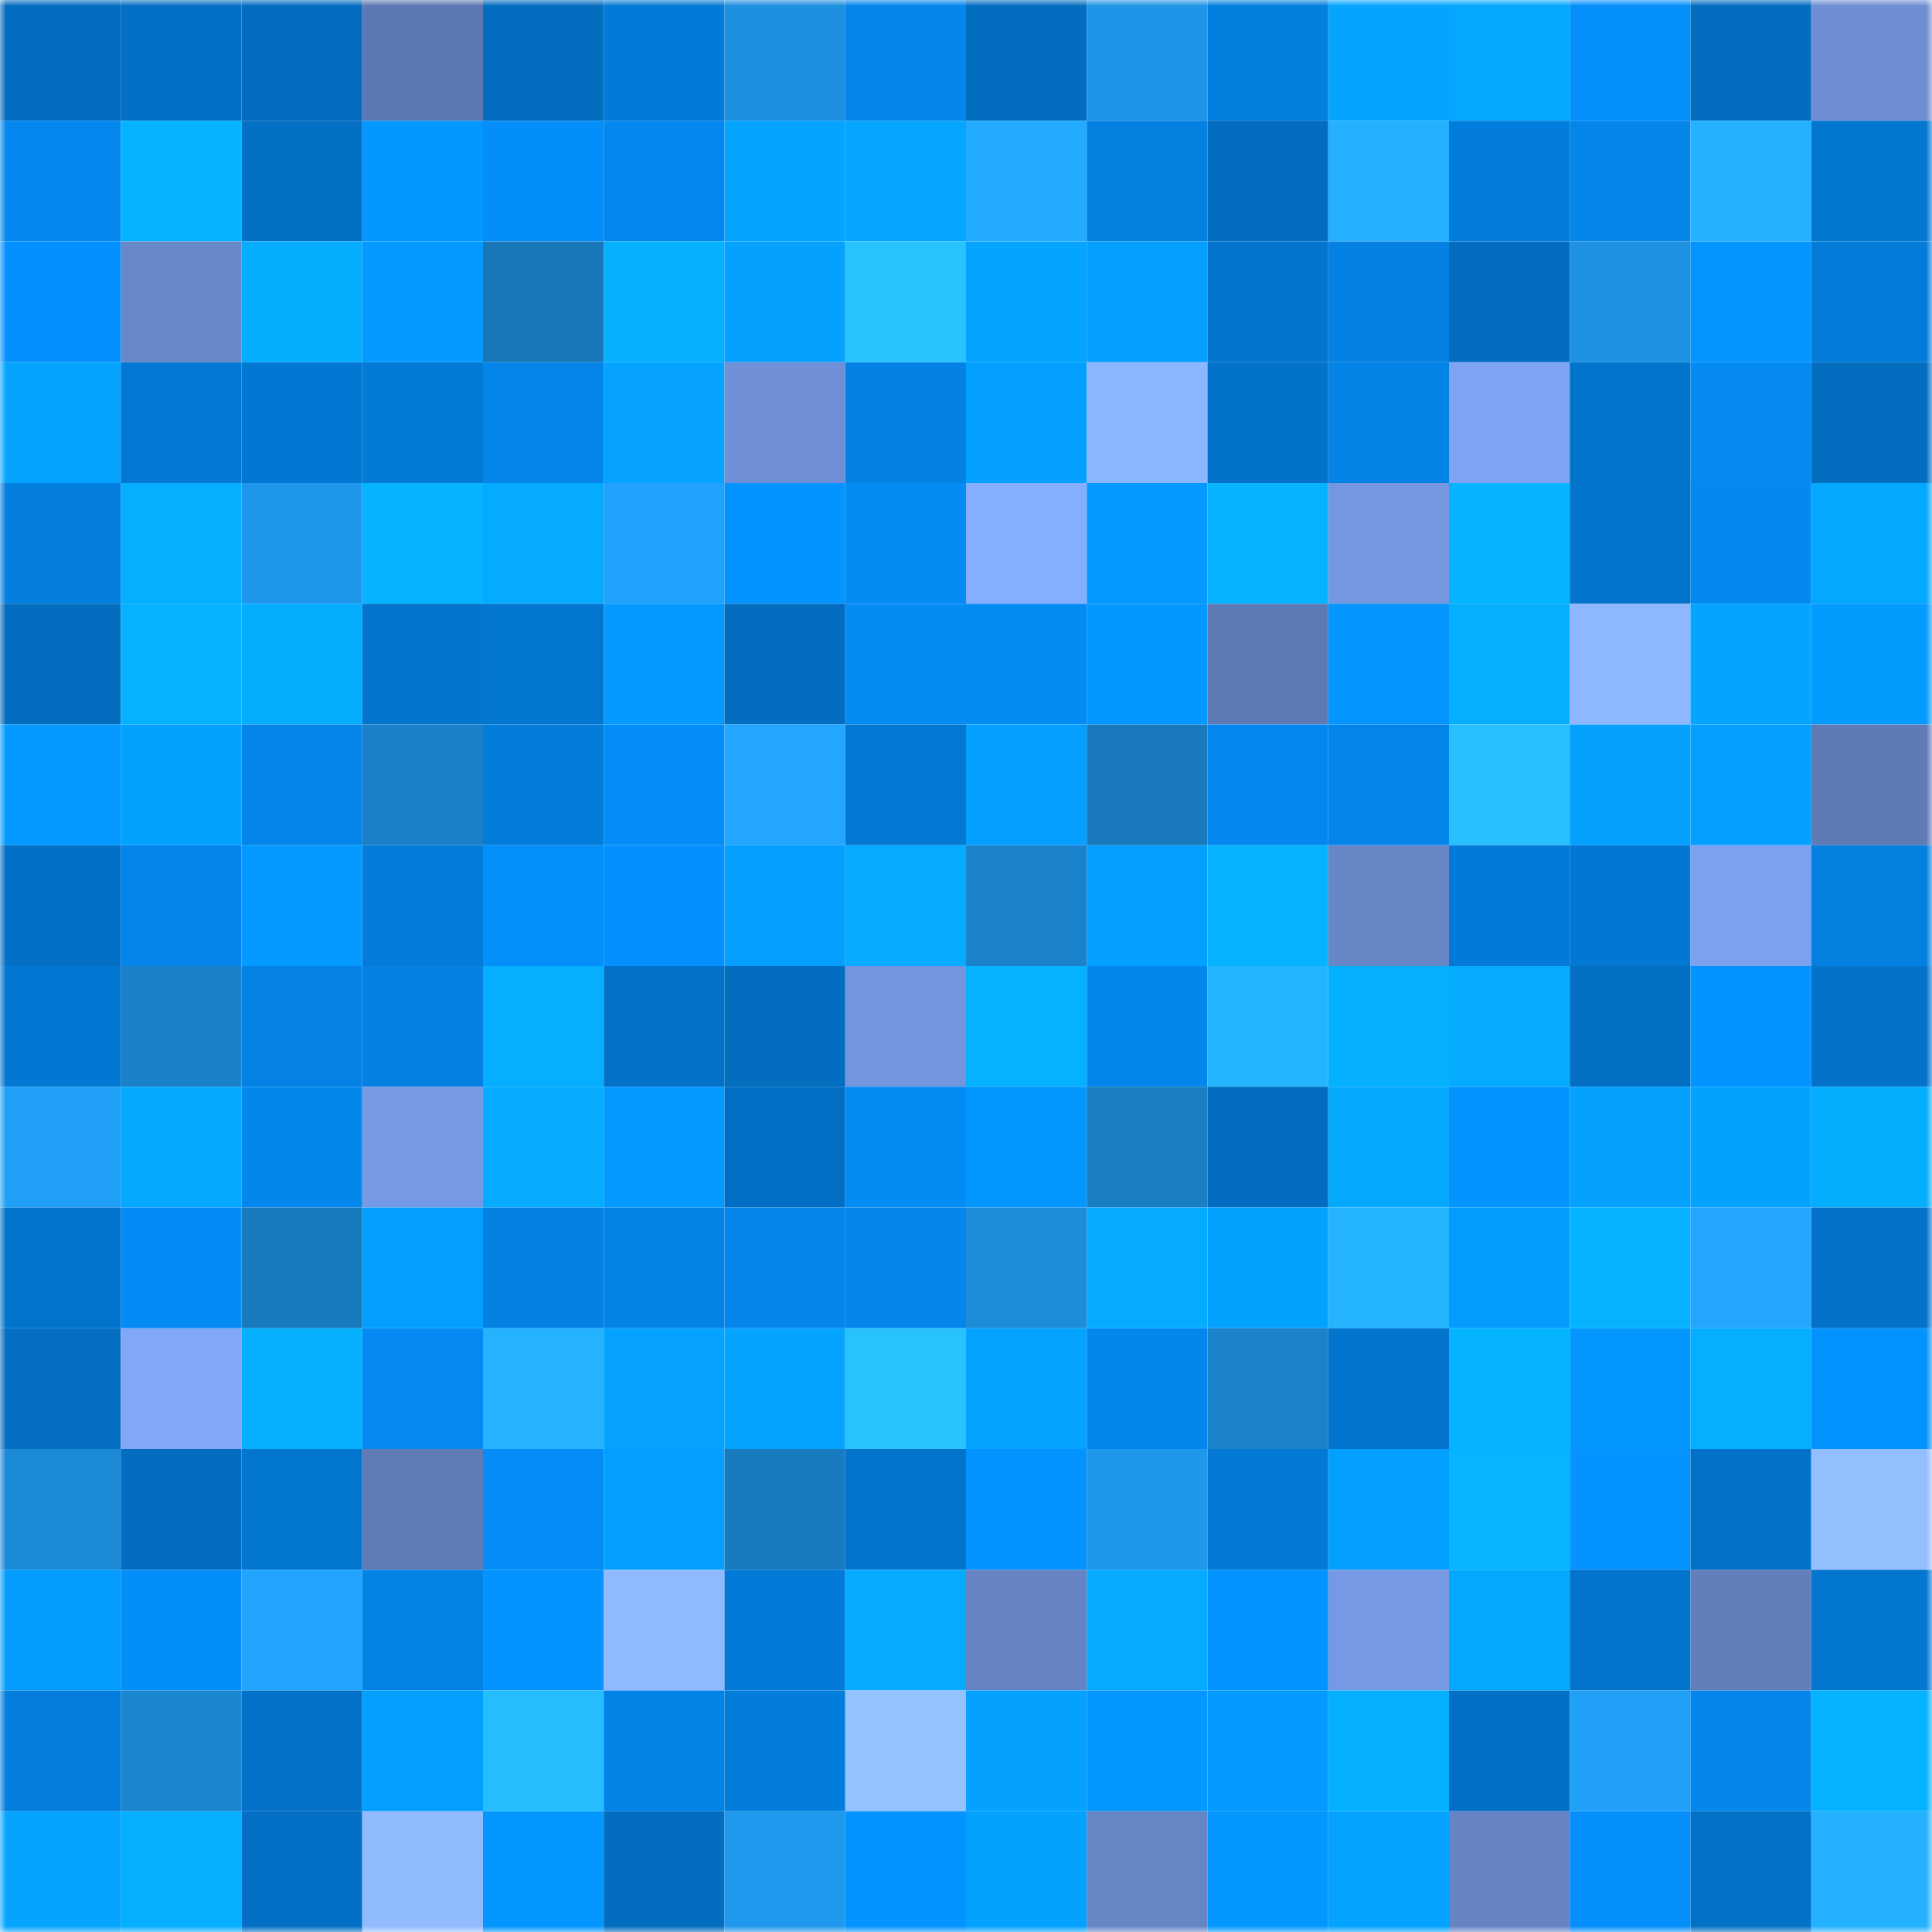 <svg viewBox="0 0 160 160" fill="none" role="img" xmlns="http://www.w3.org/2000/svg" width="240" height="240" name="ens%2Clinux4.eth"><mask id="1915148205" mask-type="alpha" maskUnits="userSpaceOnUse" x="0" y="0" width="160" height="160"><rect width="160" height="160" fill="#FFFFFF"></rect></mask><g mask="url(#1915148205)"><rect x="0" y="0" width="10" height="10" fill="#036dbf"></rect><rect x="10" y="0" width="10" height="10" fill="#0370c5"></rect><rect x="20" y="0" width="10" height="10" fill="#036dbf"></rect><rect x="30" y="0" width="10" height="10" fill="#5d79b4"></rect><rect x="40" y="0" width="10" height="10" fill="#036dbf"></rect><rect x="50" y="0" width="10" height="10" fill="#037ad7"></rect><rect x="60" y="0" width="10" height="10" fill="#1d90e0"></rect><rect x="70" y="0" width="10" height="10" fill="#0486ec"></rect><rect x="80" y="0" width="10" height="10" fill="#036dbf"></rect><rect x="90" y="0" width="10" height="10" fill="#1e95e7"></rect><rect x="100" y="0" width="10" height="10" fill="#037fdf"></rect><rect x="110" y="0" width="10" height="10" fill="#05a5ff"></rect><rect x="120" y="0" width="10" height="10" fill="#05a8ff"></rect><rect x="130" y="0" width="10" height="10" fill="#048ffb"></rect><rect x="140" y="0" width="10" height="10" fill="#036dbf"></rect><rect x="150" y="0" width="10" height="10" fill="#6d8ed2"></rect><rect x="0" y="10" width="10" height="10" fill="#0488ef"></rect><rect x="10" y="10" width="10" height="10" fill="#05b4ff"></rect><rect x="20" y="10" width="10" height="10" fill="#0370c4"></rect><rect x="30" y="10" width="10" height="10" fill="#0497ff"></rect><rect x="40" y="10" width="10" height="10" fill="#048ef9"></rect><rect x="50" y="10" width="10" height="10" fill="#0488ef"></rect><rect x="60" y="10" width="10" height="10" fill="#05a5ff"></rect><rect x="70" y="10" width="10" height="10" fill="#05a6ff"></rect><rect x="80" y="10" width="10" height="10" fill="#23acff"></rect><rect x="90" y="10" width="10" height="10" fill="#0480e1"></rect><rect x="100" y="10" width="10" height="10" fill="#036dbf"></rect><rect x="110" y="10" width="10" height="10" fill="#24b0ff"></rect><rect x="120" y="10" width="10" height="10" fill="#037ddb"></rect><rect x="130" y="10" width="10" height="10" fill="#0486eb"></rect><rect x="140" y="10" width="10" height="10" fill="#24b2ff"></rect><rect x="150" y="10" width="10" height="10" fill="#0376d0"></rect><rect x="0" y="20" width="10" height="10" fill="#0491ff"></rect><rect x="10" y="20" width="10" height="10" fill="#6887c8"></rect><rect x="20" y="20" width="10" height="10" fill="#05adff"></rect><rect x="30" y="20" width="10" height="10" fill="#049aff"></rect><rect x="40" y="20" width="10" height="10" fill="#1877b9"></rect><rect x="50" y="20" width="10" height="10" fill="#05b1ff"></rect><rect x="60" y="20" width="10" height="10" fill="#04a1ff"></rect><rect x="70" y="20" width="10" height="10" fill="#28c3ff"></rect><rect x="80" y="20" width="10" height="10" fill="#05a5ff"></rect><rect x="90" y="20" width="10" height="10" fill="#04a0ff"></rect><rect x="100" y="20" width="10" height="10" fill="#0374cd"></rect><rect x="110" y="20" width="10" height="10" fill="#0481e2"></rect><rect x="120" y="20" width="10" height="10" fill="#036dbf"></rect><rect x="130" y="20" width="10" height="10" fill="#1e91e1"></rect><rect x="140" y="20" width="10" height="10" fill="#0495ff"></rect><rect x="150" y="20" width="10" height="10" fill="#037bd8"></rect><rect x="0" y="30" width="10" height="10" fill="#05a4ff"></rect><rect x="10" y="30" width="10" height="10" fill="#0379d5"></rect><rect x="20" y="30" width="10" height="10" fill="#0378d2"></rect><rect x="30" y="30" width="10" height="10" fill="#037ad6"></rect><rect x="40" y="30" width="10" height="10" fill="#0485ea"></rect><rect x="50" y="30" width="10" height="10" fill="#05a3ff"></rect><rect x="60" y="30" width="10" height="10" fill="#6f90d6"></rect><rect x="70" y="30" width="10" height="10" fill="#0482e4"></rect><rect x="80" y="30" width="10" height="10" fill="#04a0ff"></rect><rect x="90" y="30" width="10" height="10" fill="#8cb6ff"></rect><rect x="100" y="30" width="10" height="10" fill="#0372c9"></rect><rect x="110" y="30" width="10" height="10" fill="#0483e6"></rect><rect x="120" y="30" width="10" height="10" fill="#7ea4f3"></rect><rect x="130" y="30" width="10" height="10" fill="#0374cb"></rect><rect x="140" y="30" width="10" height="10" fill="#048af2"></rect><rect x="150" y="30" width="10" height="10" fill="#036dc0"></rect><rect x="0" y="40" width="10" height="10" fill="#047fe0"></rect><rect x="10" y="40" width="10" height="10" fill="#05aeff"></rect><rect x="20" y="40" width="10" height="10" fill="#1f98ec"></rect><rect x="30" y="40" width="10" height="10" fill="#05b3ff"></rect><rect x="40" y="40" width="10" height="10" fill="#05abff"></rect><rect x="50" y="40" width="10" height="10" fill="#21a2fc"></rect><rect x="60" y="40" width="10" height="10" fill="#0494ff"></rect><rect x="70" y="40" width="10" height="10" fill="#048bf4"></rect><rect x="80" y="40" width="10" height="10" fill="#86aeff"></rect><rect x="90" y="40" width="10" height="10" fill="#0499ff"></rect><rect x="100" y="40" width="10" height="10" fill="#05b3ff"></rect><rect x="110" y="40" width="10" height="10" fill="#7497df"></rect><rect x="120" y="40" width="10" height="10" fill="#05b4ff"></rect><rect x="130" y="40" width="10" height="10" fill="#0374cb"></rect><rect x="140" y="40" width="10" height="10" fill="#0489f1"></rect><rect x="150" y="40" width="10" height="10" fill="#05a8ff"></rect><rect x="0" y="50" width="10" height="10" fill="#036dbf"></rect><rect x="10" y="50" width="10" height="10" fill="#05b2ff"></rect><rect x="20" y="50" width="10" height="10" fill="#05adff"></rect><rect x="30" y="50" width="10" height="10" fill="#0375ce"></rect><rect x="40" y="50" width="10" height="10" fill="#0376d0"></rect><rect x="50" y="50" width="10" height="10" fill="#049aff"></rect><rect x="60" y="50" width="10" height="10" fill="#036dc0"></rect><rect x="70" y="50" width="10" height="10" fill="#048bf4"></rect><rect x="80" y="50" width="10" height="10" fill="#048bf4"></rect><rect x="90" y="50" width="10" height="10" fill="#0497ff"></rect><rect x="100" y="50" width="10" height="10" fill="#5e7ab5"></rect><rect x="110" y="50" width="10" height="10" fill="#0495ff"></rect><rect x="120" y="50" width="10" height="10" fill="#05aeff"></rect><rect x="130" y="50" width="10" height="10" fill="#8db7ff"></rect><rect x="140" y="50" width="10" height="10" fill="#05a4ff"></rect><rect x="150" y="50" width="10" height="10" fill="#049bff"></rect><rect x="0" y="60" width="10" height="10" fill="#049aff"></rect><rect x="10" y="60" width="10" height="10" fill="#04a2ff"></rect><rect x="20" y="60" width="10" height="10" fill="#0485e9"></rect><rect x="30" y="60" width="10" height="10" fill="#1a81c9"></rect><rect x="40" y="60" width="10" height="10" fill="#037cda"></rect><rect x="50" y="60" width="10" height="10" fill="#048df7"></rect><rect x="60" y="60" width="10" height="10" fill="#22a6ff"></rect><rect x="70" y="60" width="10" height="10" fill="#0379d4"></rect><rect x="80" y="60" width="10" height="10" fill="#049fff"></rect><rect x="90" y="60" width="10" height="10" fill="#1979bd"></rect><rect x="100" y="60" width="10" height="10" fill="#0487ee"></rect><rect x="110" y="60" width="10" height="10" fill="#0485ea"></rect><rect x="120" y="60" width="10" height="10" fill="#27bfff"></rect><rect x="130" y="60" width="10" height="10" fill="#04a1ff"></rect><rect x="140" y="60" width="10" height="10" fill="#049fff"></rect><rect x="150" y="60" width="10" height="10" fill="#5e7bb5"></rect><rect x="0" y="70" width="10" height="10" fill="#0370c6"></rect><rect x="10" y="70" width="10" height="10" fill="#0485e9"></rect><rect x="20" y="70" width="10" height="10" fill="#049aff"></rect><rect x="30" y="70" width="10" height="10" fill="#037cda"></rect><rect x="40" y="70" width="10" height="10" fill="#048ffb"></rect><rect x="50" y="70" width="10" height="10" fill="#0491ff"></rect><rect x="60" y="70" width="10" height="10" fill="#049fff"></rect><rect x="70" y="70" width="10" height="10" fill="#05abff"></rect><rect x="80" y="70" width="10" height="10" fill="#1b83cb"></rect><rect x="90" y="70" width="10" height="10" fill="#04a0ff"></rect><rect x="100" y="70" width="10" height="10" fill="#05b3ff"></rect><rect x="110" y="70" width="10" height="10" fill="#6786c6"></rect><rect x="120" y="70" width="10" height="10" fill="#037ad7"></rect><rect x="130" y="70" width="10" height="10" fill="#0378d3"></rect><rect x="140" y="70" width="10" height="10" fill="#7ca1ee"></rect><rect x="150" y="70" width="10" height="10" fill="#0480e0"></rect><rect x="0" y="80" width="10" height="10" fill="#0377d2"></rect><rect x="10" y="80" width="10" height="10" fill="#1a81c8"></rect><rect x="20" y="80" width="10" height="10" fill="#0482e5"></rect><rect x="30" y="80" width="10" height="10" fill="#0481e2"></rect><rect x="40" y="80" width="10" height="10" fill="#05aeff"></rect><rect x="50" y="80" width="10" height="10" fill="#0371c7"></rect><rect x="60" y="80" width="10" height="10" fill="#036dbf"></rect><rect x="70" y="80" width="10" height="10" fill="#7395dd"></rect><rect x="80" y="80" width="10" height="10" fill="#05b2ff"></rect><rect x="90" y="80" width="10" height="10" fill="#0487ed"></rect><rect x="100" y="80" width="10" height="10" fill="#25b5ff"></rect><rect x="110" y="80" width="10" height="10" fill="#05b0ff"></rect><rect x="120" y="80" width="10" height="10" fill="#05abff"></rect><rect x="130" y="80" width="10" height="10" fill="#036fc3"></rect><rect x="140" y="80" width="10" height="10" fill="#0494ff"></rect><rect x="150" y="80" width="10" height="10" fill="#0372c8"></rect><rect x="0" y="90" width="10" height="10" fill="#209ff7"></rect><rect x="10" y="90" width="10" height="10" fill="#05a9ff"></rect><rect x="20" y="90" width="10" height="10" fill="#0487ed"></rect><rect x="30" y="90" width="10" height="10" fill="#7699e3"></rect><rect x="40" y="90" width="10" height="10" fill="#05acff"></rect><rect x="50" y="90" width="10" height="10" fill="#049aff"></rect><rect x="60" y="90" width="10" height="10" fill="#036fc4"></rect><rect x="70" y="90" width="10" height="10" fill="#048bf4"></rect><rect x="80" y="90" width="10" height="10" fill="#0497ff"></rect><rect x="90" y="90" width="10" height="10" fill="#1a7ec4"></rect><rect x="100" y="90" width="10" height="10" fill="#036ec1"></rect><rect x="110" y="90" width="10" height="10" fill="#05aaff"></rect><rect x="120" y="90" width="10" height="10" fill="#0493ff"></rect><rect x="130" y="90" width="10" height="10" fill="#04a1ff"></rect><rect x="140" y="90" width="10" height="10" fill="#04a2ff"></rect><rect x="150" y="90" width="10" height="10" fill="#05adff"></rect><rect x="0" y="100" width="10" height="10" fill="#0374cc"></rect><rect x="10" y="100" width="10" height="10" fill="#048bf5"></rect><rect x="20" y="100" width="10" height="10" fill="#197bbf"></rect><rect x="30" y="100" width="10" height="10" fill="#04a0ff"></rect><rect x="40" y="100" width="10" height="10" fill="#0482e4"></rect><rect x="50" y="100" width="10" height="10" fill="#0483e7"></rect><rect x="60" y="100" width="10" height="10" fill="#0485ea"></rect><rect x="70" y="100" width="10" height="10" fill="#0486ec"></rect><rect x="80" y="100" width="10" height="10" fill="#1d8cd9"></rect><rect x="90" y="100" width="10" height="10" fill="#05abff"></rect><rect x="100" y="100" width="10" height="10" fill="#04a2ff"></rect><rect x="110" y="100" width="10" height="10" fill="#25b5ff"></rect><rect x="120" y="100" width="10" height="10" fill="#049cff"></rect><rect x="130" y="100" width="10" height="10" fill="#05b3ff"></rect><rect x="140" y="100" width="10" height="10" fill="#22a6ff"></rect><rect x="150" y="100" width="10" height="10" fill="#0372c8"></rect><rect x="0" y="110" width="10" height="10" fill="#036ec2"></rect><rect x="10" y="110" width="10" height="10" fill="#81a7f8"></rect><rect x="20" y="110" width="10" height="10" fill="#05b1ff"></rect><rect x="30" y="110" width="10" height="10" fill="#048af2"></rect><rect x="40" y="110" width="10" height="10" fill="#25b3ff"></rect><rect x="50" y="110" width="10" height="10" fill="#05a3ff"></rect><rect x="60" y="110" width="10" height="10" fill="#05a5ff"></rect><rect x="70" y="110" width="10" height="10" fill="#28c3ff"></rect><rect x="80" y="110" width="10" height="10" fill="#04a3ff"></rect><rect x="90" y="110" width="10" height="10" fill="#0487ed"></rect><rect x="100" y="110" width="10" height="10" fill="#1b83cc"></rect><rect x="110" y="110" width="10" height="10" fill="#0375ce"></rect><rect x="120" y="110" width="10" height="10" fill="#05b4ff"></rect><rect x="130" y="110" width="10" height="10" fill="#0498ff"></rect><rect x="140" y="110" width="10" height="10" fill="#05aeff"></rect><rect x="150" y="110" width="10" height="10" fill="#0492ff"></rect><rect x="0" y="120" width="10" height="10" fill="#1c8ad7"></rect><rect x="10" y="120" width="10" height="10" fill="#036ec1"></rect><rect x="20" y="120" width="10" height="10" fill="#0376d0"></rect><rect x="30" y="120" width="10" height="10" fill="#5f7cb7"></rect><rect x="40" y="120" width="10" height="10" fill="#048cf7"></rect><rect x="50" y="120" width="10" height="10" fill="#049fff"></rect><rect x="60" y="120" width="10" height="10" fill="#197bbf"></rect><rect x="70" y="120" width="10" height="10" fill="#0374cc"></rect><rect x="80" y="120" width="10" height="10" fill="#0494ff"></rect><rect x="90" y="120" width="10" height="10" fill="#1f97eb"></rect><rect x="100" y="120" width="10" height="10" fill="#0379d5"></rect><rect x="110" y="120" width="10" height="10" fill="#04a0ff"></rect><rect x="120" y="120" width="10" height="10" fill="#05b5ff"></rect><rect x="130" y="120" width="10" height="10" fill="#0493ff"></rect><rect x="140" y="120" width="10" height="10" fill="#0371c7"></rect><rect x="150" y="120" width="10" height="10" fill="#93bfff"></rect><rect x="0" y="130" width="10" height="10" fill="#049dff"></rect><rect x="10" y="130" width="10" height="10" fill="#048ef9"></rect><rect x="20" y="130" width="10" height="10" fill="#21a3fe"></rect><rect x="30" y="130" width="10" height="10" fill="#0483e6"></rect><rect x="40" y="130" width="10" height="10" fill="#0493ff"></rect><rect x="50" y="130" width="10" height="10" fill="#8fbaff"></rect><rect x="60" y="130" width="10" height="10" fill="#037ad7"></rect><rect x="70" y="130" width="10" height="10" fill="#05abff"></rect><rect x="80" y="130" width="10" height="10" fill="#6684c4"></rect><rect x="90" y="130" width="10" height="10" fill="#05abff"></rect><rect x="100" y="130" width="10" height="10" fill="#0494ff"></rect><rect x="110" y="130" width="10" height="10" fill="#7699e3"></rect><rect x="120" y="130" width="10" height="10" fill="#05a8ff"></rect><rect x="130" y="130" width="10" height="10" fill="#0374cb"></rect><rect x="140" y="130" width="10" height="10" fill="#627fbc"></rect><rect x="150" y="130" width="10" height="10" fill="#0376d0"></rect><rect x="0" y="140" width="10" height="10" fill="#037edd"></rect><rect x="10" y="140" width="10" height="10" fill="#1b86d0"></rect><rect x="20" y="140" width="10" height="10" fill="#0372c8"></rect><rect x="30" y="140" width="10" height="10" fill="#04a0ff"></rect><rect x="40" y="140" width="10" height="10" fill="#26bdff"></rect><rect x="50" y="140" width="10" height="10" fill="#0483e7"></rect><rect x="60" y="140" width="10" height="10" fill="#037ddc"></rect><rect x="70" y="140" width="10" height="10" fill="#95c1ff"></rect><rect x="80" y="140" width="10" height="10" fill="#04a1ff"></rect><rect x="90" y="140" width="10" height="10" fill="#0497ff"></rect><rect x="100" y="140" width="10" height="10" fill="#049aff"></rect><rect x="110" y="140" width="10" height="10" fill="#05b0ff"></rect><rect x="120" y="140" width="10" height="10" fill="#0370c6"></rect><rect x="130" y="140" width="10" height="10" fill="#21a0f8"></rect><rect x="140" y="140" width="10" height="10" fill="#0486ec"></rect><rect x="150" y="140" width="10" height="10" fill="#05b2ff"></rect><rect x="0" y="150" width="10" height="10" fill="#05a4ff"></rect><rect x="10" y="150" width="10" height="10" fill="#05aeff"></rect><rect x="20" y="150" width="10" height="10" fill="#0370c6"></rect><rect x="30" y="150" width="10" height="10" fill="#90bbff"></rect><rect x="40" y="150" width="10" height="10" fill="#0496ff"></rect><rect x="50" y="150" width="10" height="10" fill="#036dbf"></rect><rect x="60" y="150" width="10" height="10" fill="#1f99ed"></rect><rect x="70" y="150" width="10" height="10" fill="#0494ff"></rect><rect x="80" y="150" width="10" height="10" fill="#04a2ff"></rect><rect x="90" y="150" width="10" height="10" fill="#6685c5"></rect><rect x="100" y="150" width="10" height="10" fill="#0498ff"></rect><rect x="110" y="150" width="10" height="10" fill="#04a3ff"></rect><rect x="120" y="150" width="10" height="10" fill="#6684c4"></rect><rect x="130" y="150" width="10" height="10" fill="#048ffb"></rect><rect x="140" y="150" width="10" height="10" fill="#0371c6"></rect><rect x="150" y="150" width="10" height="10" fill="#24b1ff"></rect></g></svg>